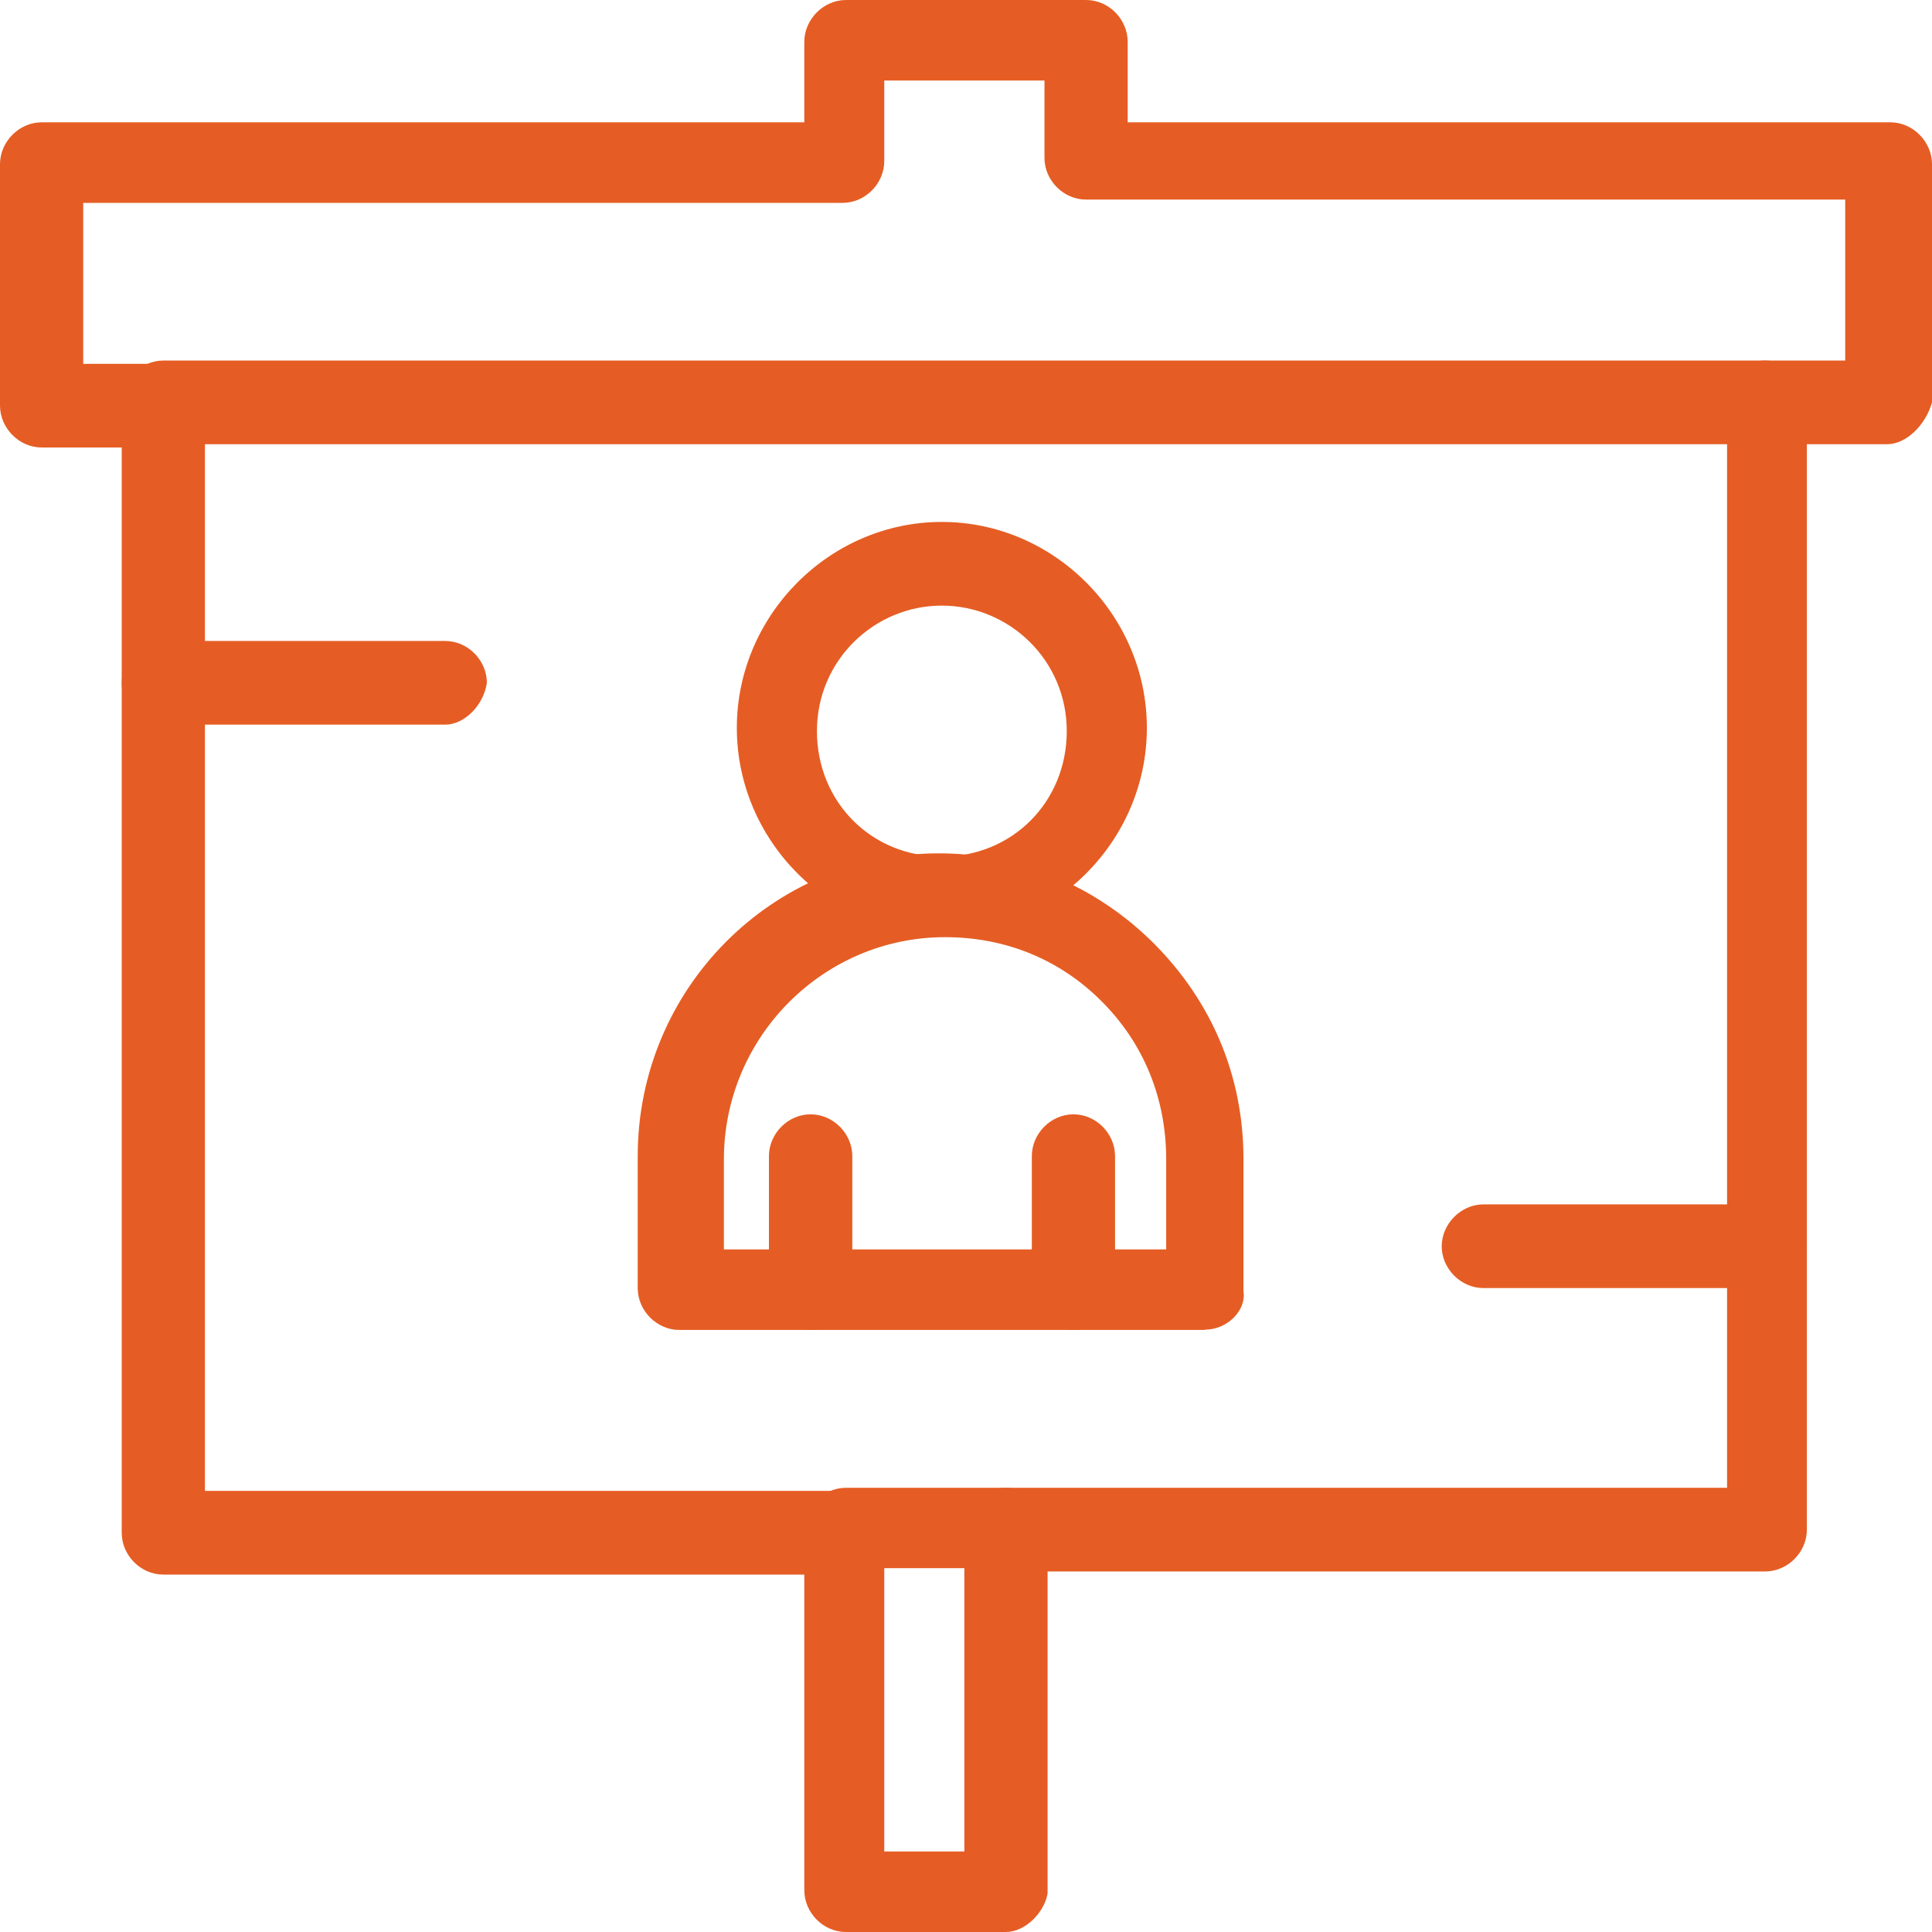<?xml version="1.0" encoding="UTF-8"?> <svg xmlns="http://www.w3.org/2000/svg" width="13" height="13" viewBox="0 0 13 13" fill="none"><g clip-path="url(#clip0_208_124)"><path d="M12.696 2.989H11.877C11.726 2.989 11.597 2.86 11.597 2.708C11.597 2.555 11.726 2.426 11.877 2.426H12.416V1.343H7.308C7.156 1.343 7.028 1.214 7.028 1.062V0.542H5.95V1.083C5.95 1.236 5.822 1.365 5.67 1.365H0.56V2.448H1.099C1.251 2.448 1.379 2.577 1.379 2.729C1.379 2.882 1.249 3.011 1.099 3.011H0.28C0.128 3.011 0 2.88 0 2.729V1.105C0 0.952 0.13 0.823 0.28 0.823H5.412V0.282C5.412 0.129 5.542 0 5.692 0H7.308C7.46 0 7.588 0.129 7.588 0.282V0.823H12.72C12.872 0.823 13 0.954 13 1.105V2.708C12.957 2.86 12.827 2.989 12.698 2.989H12.696Z" fill="#E55D24"></path><path d="M11.877 10.574H6.769C6.618 10.574 6.489 10.445 6.489 10.292C6.489 10.139 6.618 10.011 6.769 10.011H11.621V2.989H1.379V10.032H5.69C5.841 10.032 5.97 10.161 5.97 10.313C5.97 10.466 5.841 10.595 5.69 10.595H1.099C0.947 10.595 0.819 10.466 0.819 10.313V2.708C0.819 2.555 0.949 2.426 1.099 2.426H11.877C12.029 2.426 12.158 2.557 12.158 2.708V10.292C12.158 10.445 12.029 10.574 11.877 10.574Z" fill="#E55D24"></path><path d="M6.769 13H5.692C5.54 13 5.412 12.871 5.412 12.718V10.292C5.412 10.139 5.542 10.011 5.692 10.011H6.769C6.921 10.011 7.049 10.142 7.049 10.292V12.74C7.028 12.869 6.898 13 6.769 13ZM5.95 12.458H6.489V10.552H5.95V12.458Z" fill="#E55D24"></path><path d="M2.996 4.876H1.099C0.947 4.876 0.819 4.747 0.819 4.595C0.819 4.442 0.949 4.313 1.099 4.313H2.996C3.147 4.313 3.276 4.442 3.276 4.595C3.254 4.747 3.124 4.876 2.996 4.876Z" fill="#E55D24"></path><path d="M11.877 8.667H9.981C9.829 8.667 9.701 8.536 9.701 8.386C9.701 8.235 9.831 8.104 9.981 8.104H11.877C12.029 8.104 12.158 8.233 12.158 8.386C12.158 8.538 12.029 8.667 11.877 8.667Z" fill="#E55D24"></path><path d="M8.106 8.949H4.571C4.42 8.949 4.291 8.82 4.291 8.667V7.78C4.291 6.654 5.196 5.742 6.318 5.742C6.857 5.742 7.374 5.959 7.764 6.348C8.151 6.737 8.367 7.236 8.367 7.799V8.687C8.388 8.816 8.26 8.947 8.108 8.947L8.106 8.949ZM4.851 8.407H7.847V7.801C7.847 7.389 7.695 7.021 7.415 6.74C7.135 6.458 6.769 6.306 6.359 6.306C5.54 6.306 4.871 6.978 4.871 7.801V8.407H4.849H4.851Z" fill="#E55D24"></path><path d="M6.337 6.284C5.583 6.284 4.958 5.657 4.958 4.898C4.958 4.139 5.583 3.512 6.337 3.512C7.092 3.512 7.717 4.139 7.717 4.898C7.717 5.657 7.092 6.284 6.337 6.284ZM6.337 4.075C5.884 4.075 5.497 4.442 5.497 4.919C5.497 5.396 5.863 5.764 6.337 5.764C6.812 5.764 7.178 5.396 7.178 4.919C7.178 4.442 6.791 4.075 6.337 4.075Z" fill="#E55D24"></path><path d="M5.454 8.949C5.303 8.949 5.174 8.82 5.174 8.667V7.78C5.174 7.627 5.303 7.498 5.454 7.498C5.606 7.498 5.735 7.627 5.735 7.78V8.667C5.735 8.82 5.606 8.949 5.454 8.949Z" fill="#E55D24"></path><path d="M7.223 8.949C7.071 8.949 6.943 8.82 6.943 8.667V7.78C6.943 7.627 7.071 7.498 7.223 7.498C7.375 7.498 7.503 7.627 7.503 7.78V8.667C7.503 8.82 7.375 8.949 7.223 8.949Z" fill="#E55D24"></path></g><defs><clipPath id="clip0_208_124"><rect width="13" height="13" fill="white"></rect></clipPath></defs></svg> 
